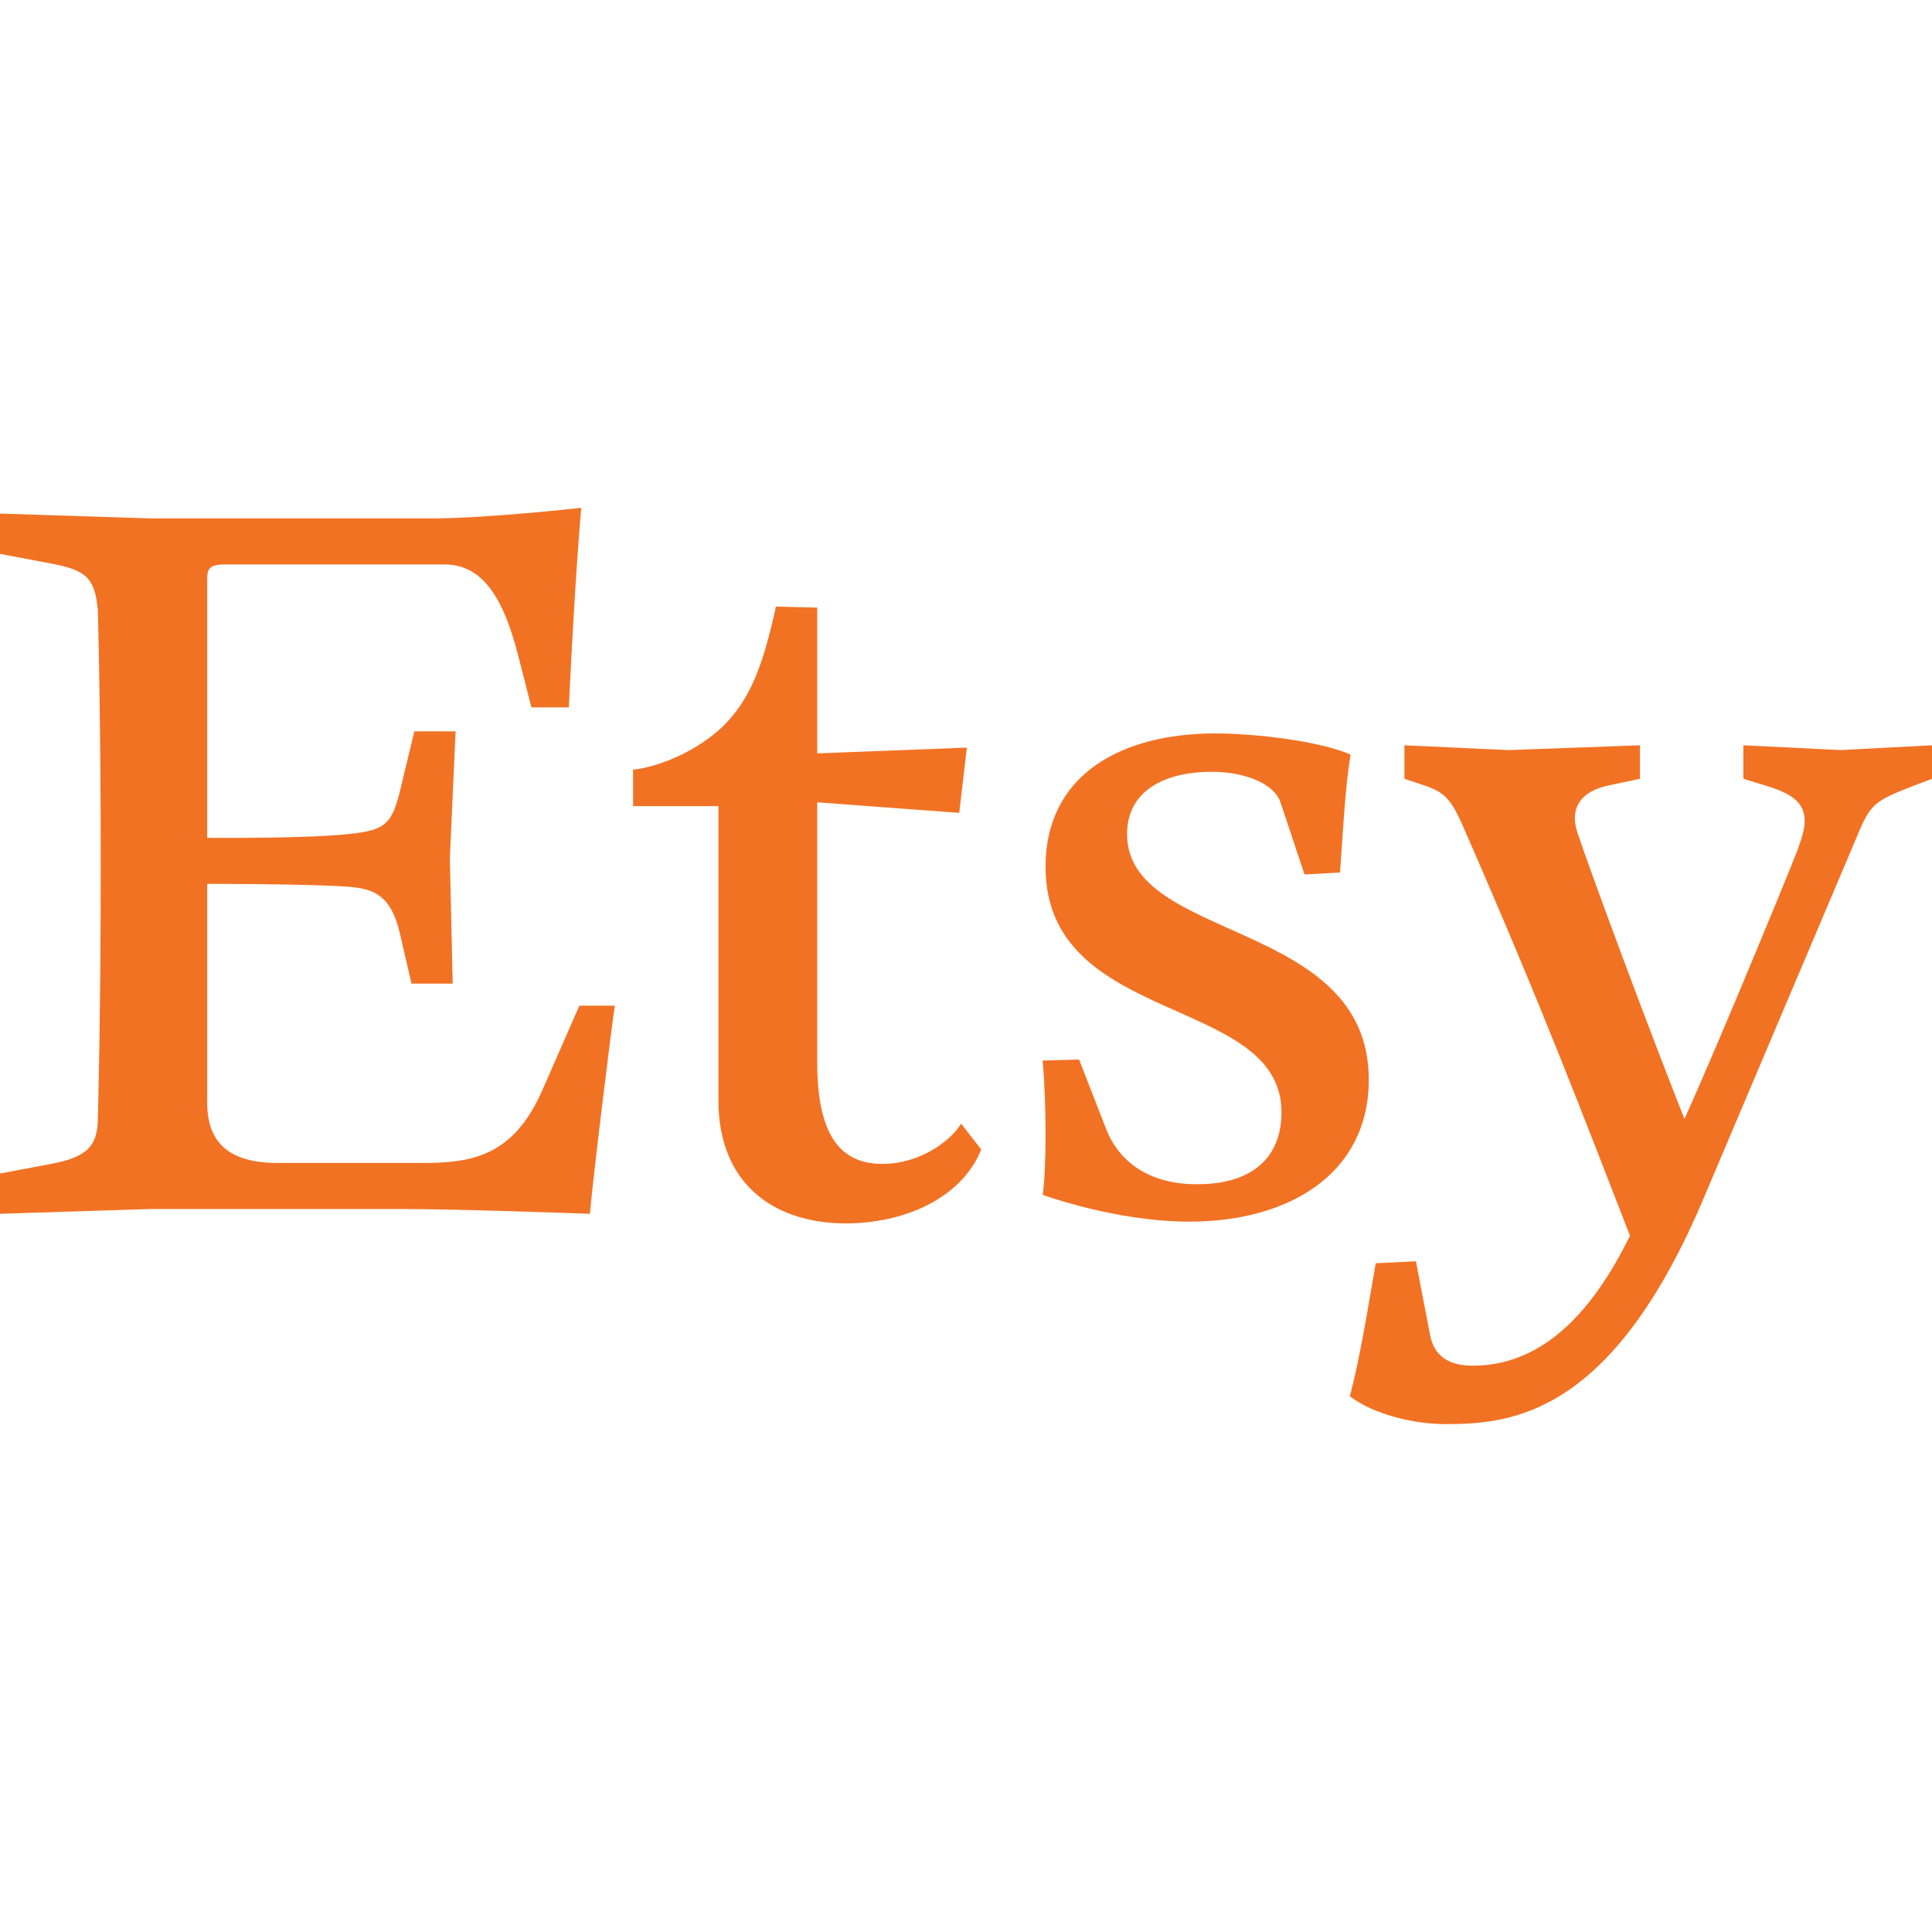 <?xml version="1.0" encoding="UTF-8"?>
<svg xmlns="http://www.w3.org/2000/svg" xmlns:xlink="http://www.w3.org/1999/xlink" width="500" zoomAndPan="magnify" viewBox="0 0 375 375" height="500" preserveAspectRatio="xMidYMid meet" version="1.0">
  <path fill="#f27224" d="M 40.215 162.801 L 40.215 112.535 C 40.215 110.672 40.402 109.555 43.566 109.555 L 86.199 109.555 C 93.648 109.555 97.746 115.887 100.723 127.801 L 103.145 137.297 L 110.406 137.297 C 111.707 110.301 112.824 98.57 112.824 98.57 C 112.824 98.57 94.578 100.621 83.781 100.621 L 29.234 100.621 L 0 99.688 L 0 107.508 L 9.867 109.371 C 16.758 110.672 18.43 112.16 18.992 118.492 C 18.992 118.492 19.551 137.109 19.551 167.832 C 19.551 198.547 18.992 216.98 18.992 216.98 C 18.992 222.566 16.758 224.613 9.867 225.922 L 0 227.785 L 0 235.598 L 29.234 234.668 L 78.012 234.668 C 88.996 234.668 114.5 235.598 114.5 235.598 C 115.059 228.895 118.785 198.547 119.344 195.199 L 112.453 195.199 L 105.191 211.77 C 99.422 224.801 91.043 225.734 81.734 225.734 L 53.992 225.734 C 44.68 225.734 40.215 222.008 40.215 214.004 L 40.215 171.555 C 40.215 171.555 60.508 171.555 67.578 172.113 C 72.793 172.488 75.957 173.977 77.633 181.238 L 79.871 190.918 L 87.871 190.918 L 87.316 166.527 L 88.43 141.953 L 80.426 141.953 L 77.824 152.75 C 76.145 159.824 75.031 161.133 67.766 161.875 C 59.578 162.805 40.211 162.621 40.211 162.621 L 40.211 162.805 L 40.215 162.805 Z M 150.617 117.746 C 148.012 129.289 145.402 138.227 136.281 144.184 C 130.695 147.906 125.109 149.207 122.879 149.395 L 122.879 156.469 L 139.449 156.469 L 139.449 213.625 C 139.449 229.641 150.062 237.461 164.211 237.461 C 175.195 237.461 186.551 232.805 190.461 223.121 L 186.551 218.094 C 184.688 221.262 178.734 225.914 171.285 225.914 C 163.094 225.914 158.625 220.328 158.625 206.184 L 158.625 155.73 L 186.184 157.777 L 187.668 145.113 L 158.625 146.234 L 158.625 117.934 Z M 209.453 205.66 L 202.379 205.848 C 202.75 209.941 202.938 215.156 202.938 219.996 C 202.938 225.023 202.75 229.68 202.379 231.914 C 202.379 231.914 216.527 237.121 230.863 237.121 C 250.227 237.121 265.68 227.812 265.68 209.566 C 265.68 178.293 218.762 182.949 218.762 161.906 C 218.762 153.156 226.582 149.805 235.145 149.805 C 241.848 149.805 247.434 152.227 248.551 155.766 L 253.203 169.727 L 260.094 169.355 C 260.656 161.91 261.023 153.344 262.145 146.457 C 256.184 143.852 243.707 142.359 235.895 142.359 C 217.645 142.359 202.941 150.363 202.941 168.238 C 202.941 199.328 248.738 193 248.738 215.902 C 248.738 224.09 243.707 229.863 232.355 229.863 C 221.93 229.863 216.715 224.465 214.672 219.062 Z M 321.664 227.172 C 310.887 257.277 297.691 265.078 285.801 265.078 C 280.777 265.078 278.367 262.848 277.617 259.32 L 274.832 244.82 L 267.023 245.195 C 265.539 253.742 264.051 263.227 262.012 271.027 C 266.656 274.555 274.457 276.418 280.594 276.418 C 293.418 276.418 312.93 274.742 330.766 232.371 L 360.691 161.758 C 363.109 155.992 364.035 155.438 371.094 152.645 L 375 151.164 L 375 144.66 L 357.344 145.586 L 338.387 144.66 L 338.387 151.164 L 343.219 152.645 C 348.047 154.137 350.281 155.992 350.281 159.34 C 350.281 161.012 349.723 162.684 348.789 165.281 C 346.004 172.352 328.719 214.348 324.078 223.27 L 328.719 221.594 C 320.539 201.34 308.094 167.512 306.234 161.758 C 305.863 160.641 305.676 159.711 305.676 158.777 C 305.676 155.805 307.723 153.391 312.184 152.461 L 318.316 151.164 L 318.316 144.66 L 292.852 145.59 L 272.598 144.66 L 272.598 151.164 L 275.945 152.277 C 280.59 153.766 281.703 155.066 284.492 161.57 C 299.91 196.883 307.164 216.203 317.008 241.48 Z M 321.664 227.172 " fill-opacity="1" fill-rule="nonzero"></path>
</svg>
